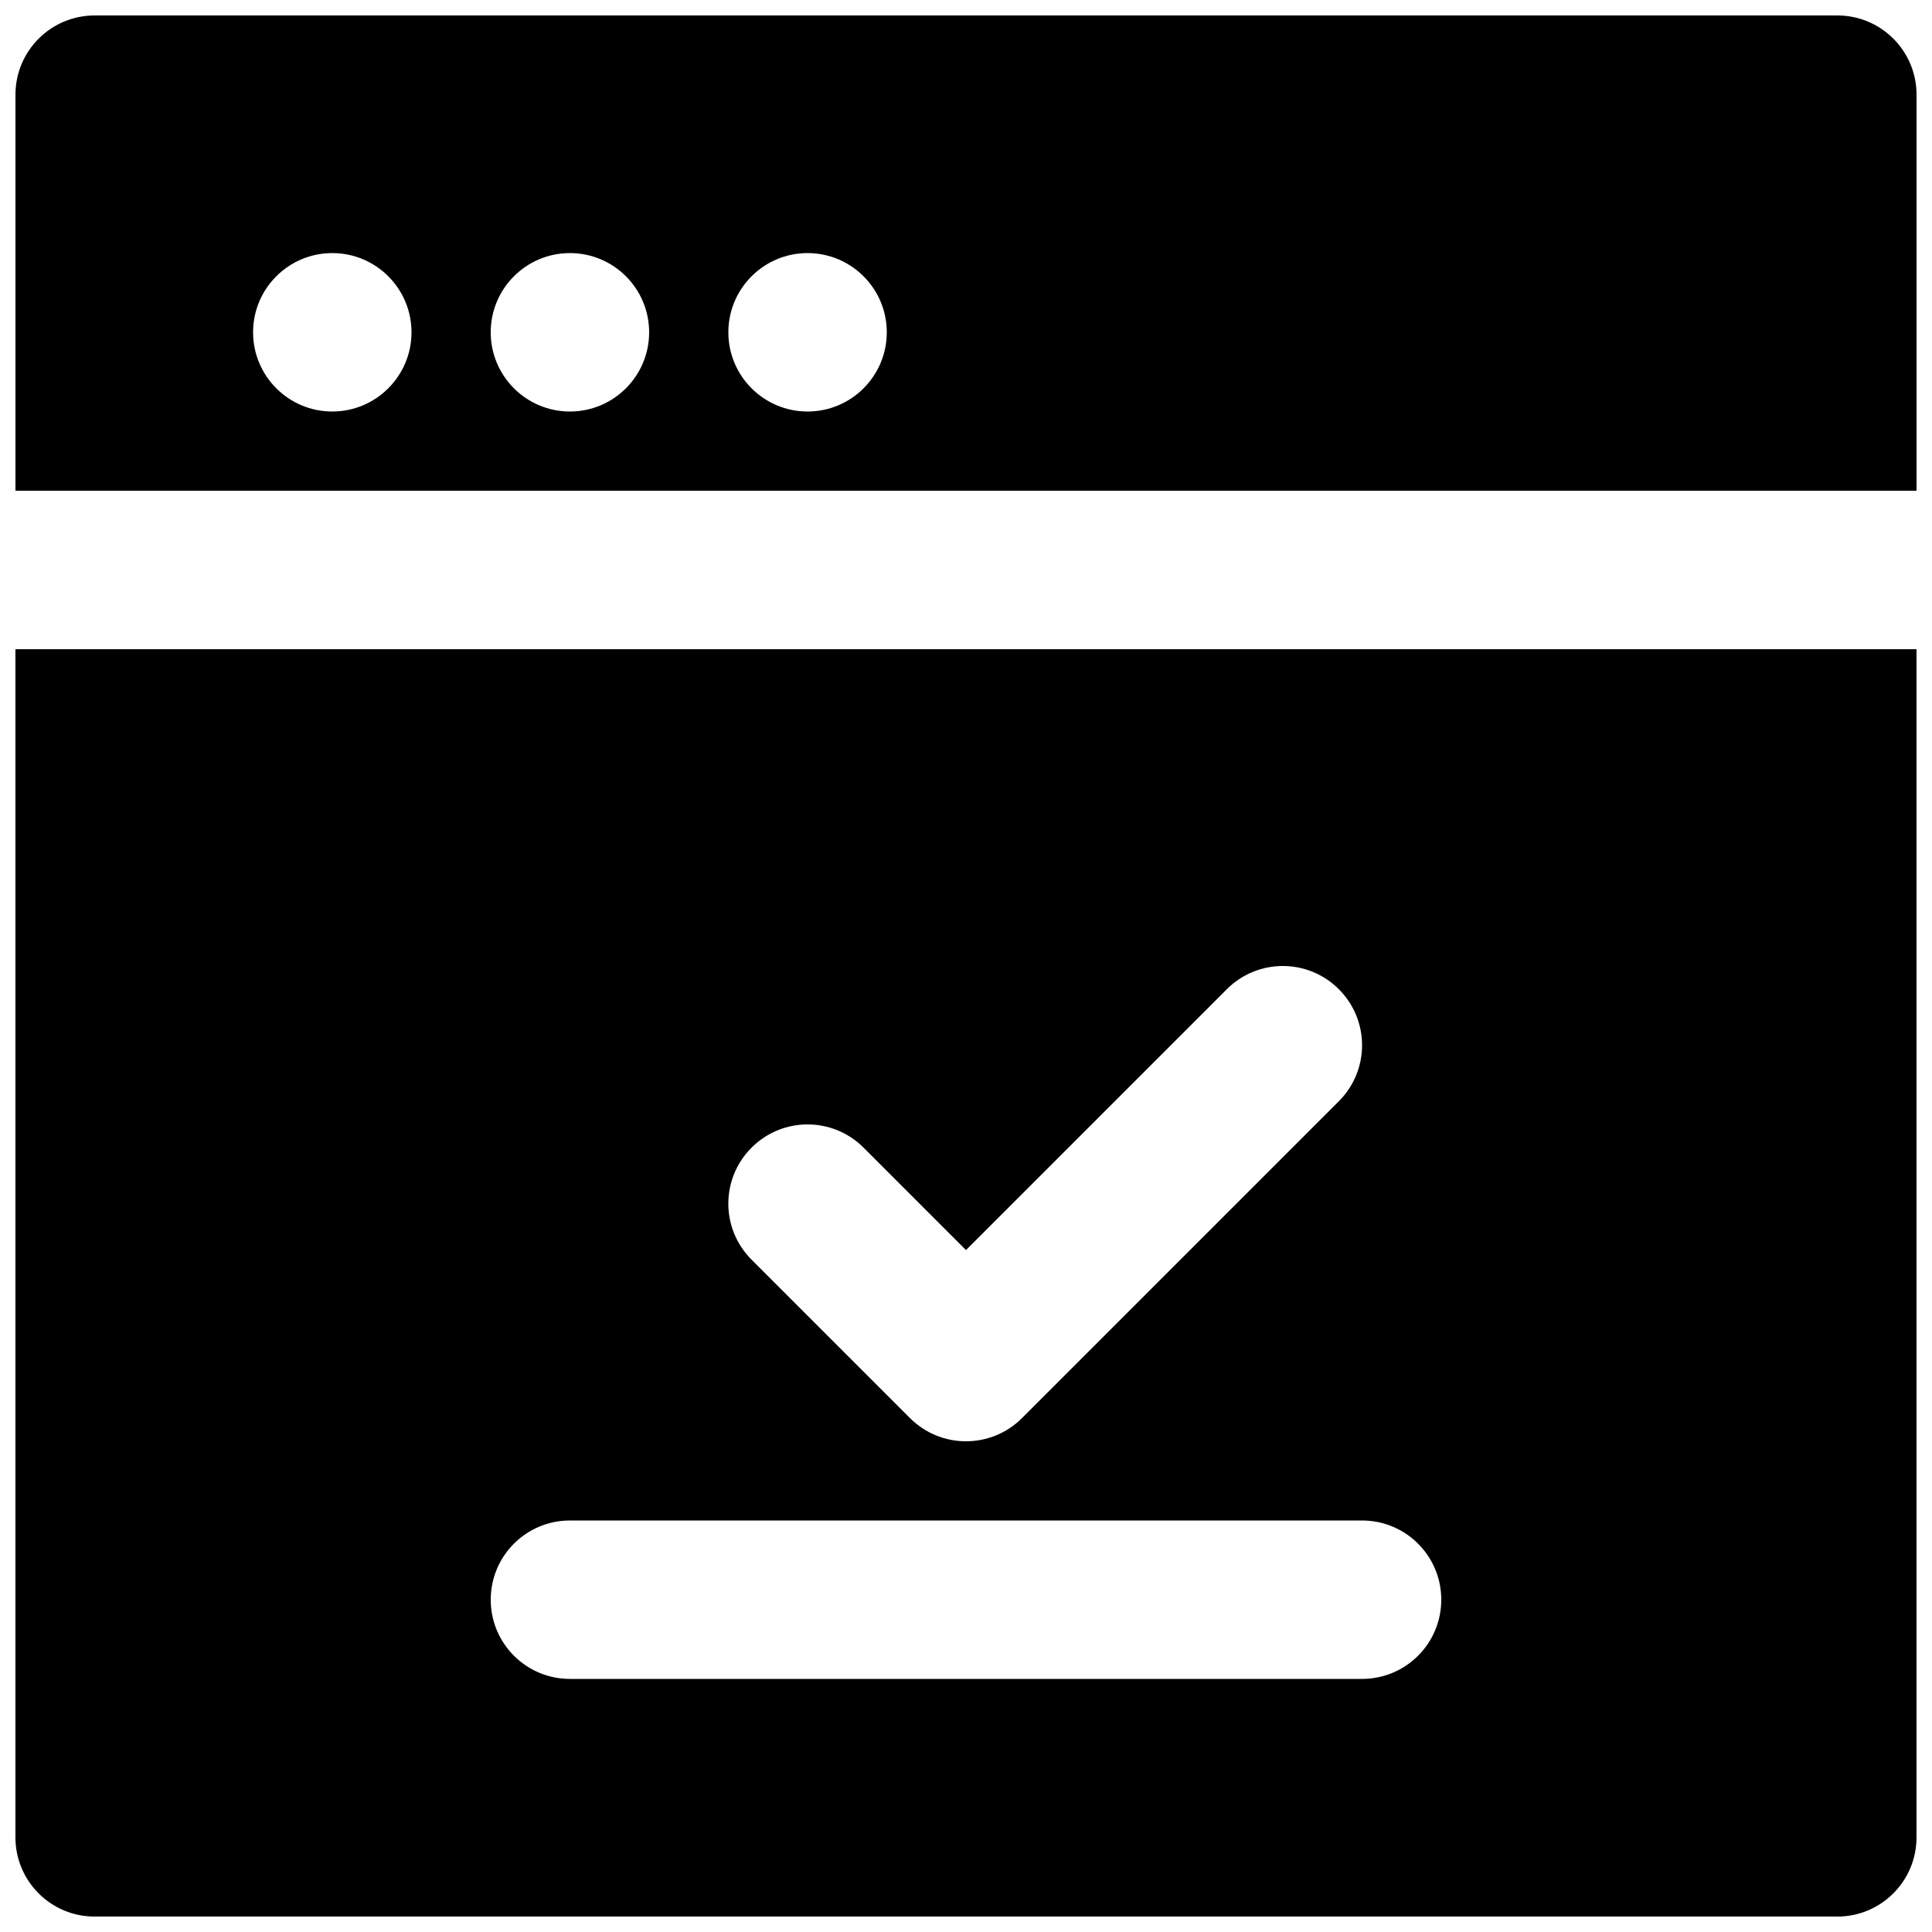 <?xml version="1.0" encoding="UTF-8"?>
<!-- Uploaded to: ICON Repo, www.iconrepo.com, Generator: ICON Repo Mixer Tools -->
<svg width="800px" height="800px" version="1.1" viewBox="144 144 512 512" xmlns="http://www.w3.org/2000/svg">
 <defs>
  <clipPath id="b">
   <path d="m148.09 316h503.81v335.9h-503.81z"/>
  </clipPath>
  <clipPath id="a">
   <path d="m148.09 148.09h503.81v126.91h-503.81z"/>
  </clipPath>
 </defs>
 <g>
  <g clip-path="url(#b)">
   <path d="m504.96 588.93h-209.92c-11.609 0-20.992-9.402-20.992-20.992 0-11.586 9.383-20.992 20.992-20.992h209.92c11.609 0 20.992 9.406 20.992 20.992 0 11.59-9.383 20.992-20.992 20.992zm-161.79-140.79c8.211-8.207 21.477-8.207 29.684 0l27.145 27.145 69.125-69.129c8.207-8.207 21.477-8.207 29.684 0 8.207 8.207 8.207 21.477 0 29.684l-83.969 83.969c-4.094 4.094-9.469 6.148-14.84 6.148-5.375 0-10.75-2.055-14.844-6.148l-41.984-41.984c-8.207-8.207-8.207-21.477 0-29.684zm-195.08-132.1v314.88c0 11.59 9.383 20.992 20.992 20.992h461.82c11.609 0 20.992-9.402 20.992-20.992v-314.88z" fill-rule="evenodd"/>
  </g>
  <g clip-path="url(#a)">
   <path d="m232.06 211.07c11.586 0 20.992 9.402 20.992 20.992 0 11.586-9.406 20.992-20.992 20.992-11.59 0-20.992-9.406-20.992-20.992 0-11.59 9.402-20.992 20.992-20.992zm62.977 0c11.586 0 20.992 9.402 20.992 20.992 0 11.586-9.406 20.992-20.992 20.992-11.59 0-20.992-9.406-20.992-20.992 0-11.59 9.402-20.992 20.992-20.992zm62.977 0c11.586 0 20.992 9.402 20.992 20.992 0 11.586-9.406 20.992-20.992 20.992-11.59 0-20.992-9.406-20.992-20.992 0-11.59 9.402-20.992 20.992-20.992zm293.89 62.977v-104.96c0-11.586-9.383-20.992-20.992-20.992h-461.82c-11.609 0-20.992 9.406-20.992 20.992v104.96z" fill-rule="evenodd"/>
  </g>
 </g>
</svg>